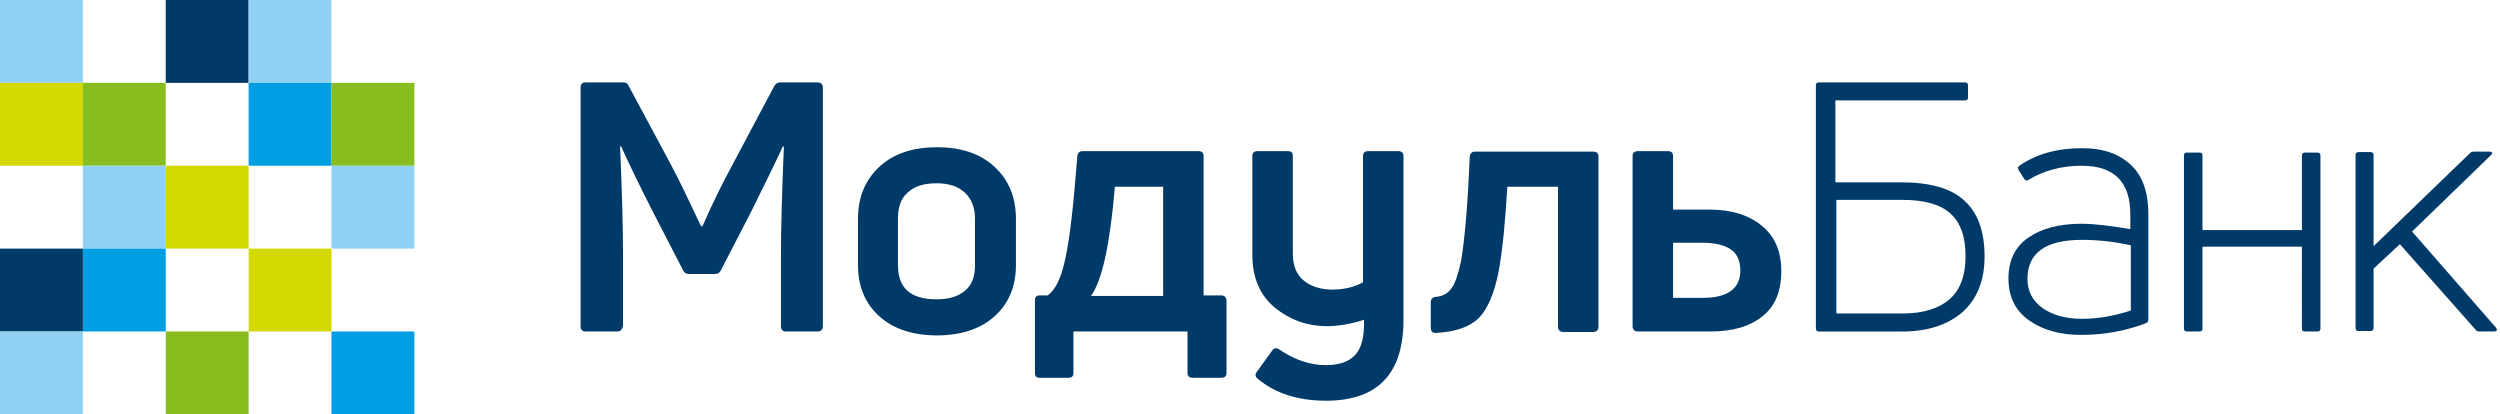 <svg width="362" height="60" fill="none" xmlns="http://www.w3.org/2000/svg"><path d="M89.365 48h-4.588c-.494 0-.706-.282-.706-.776V12.706c0-.494.212-.776.706-.776h5.506c.423 0 .635.212.776.565l6.141 11.435c1.271 2.4 2.682 5.365 4.306 8.823h.212c1.553-3.529 3.035-6.494 4.306-8.823l6.07-11.435c.212-.353.494-.565.847-.565h5.436c.494 0 .776.282.776.776v34.518c0 .494-.282.776-.776.776h-4.589c-.494 0-.705-.282-.705-.776V37.059c0-3.953.141-9.247.423-15.812l-.141-.071c-.988 2.188-2.541 5.294-4.518 9.318l-4.447 8.612c-.141.353-.423.565-.847.565h-3.812c-.423 0-.706-.212-.847-.565l-4.447-8.612c-2.047-4.024-3.529-7.129-4.518-9.318l-.141.071c.282 6.565.424 11.859.424 15.812v10.165c-.141.494-.353.776-.847.776zM147.106 38.4c0 3.106-1.059 5.577-3.106 7.412-2.047 1.835-4.871 2.753-8.329 2.753-3.459 0-6.283-.918-8.33-2.753-2.047-1.835-3.106-4.306-3.106-7.412v-6.706c0-3.176 1.059-5.647 3.106-7.553 2.047-1.906 4.871-2.824 8.33-2.824 3.458 0 6.282.918 8.329 2.824 2.047 1.906 3.106 4.377 3.106 7.553v6.706zm-17.082 0c0 3.318 1.835 4.941 5.576 4.941 1.835 0 3.177-.423 4.165-1.271.988-.847 1.412-2.047 1.412-3.671v-6.706c0-1.624-.495-2.894-1.483-3.812-.988-.918-2.329-1.341-4.094-1.341-1.835 0-3.176.423-4.165 1.341-.988.847-1.411 2.118-1.411 3.812v6.706zM154.659 54.706h-4.094c-.494 0-.706-.212-.706-.706V43.482c0-.494.212-.706.706-.706h1.129c1.13-.776 1.977-2.541 2.541-5.223.636-2.753 1.2-7.694 1.765-14.965.071-.494.353-.706.777-.706h16.729c.494 0 .776.212.776.706v20.188h2.542c.494 0 .776.282.776.776V54c0 .494-.282.706-.776.706h-4.095c-.494 0-.776-.212-.776-.706v-6h-16.518v6.071c0 .423-.282.635-.776.635zm6.776-27.671c-.706 8.329-1.835 13.553-3.458 15.812h10.447V27.035h-6.989zM197.365 40.871V22.588c0-.494.282-.706.776-.706h4.306c.494 0 .777.212.777.706v23.718c0 7.835-3.742 11.718-11.224 11.718-4.023 0-7.341-1.059-9.882-3.176-.353-.282-.424-.635-.141-.988l2.188-3.035c.282-.423.565-.494.988-.282 2.259 1.553 4.518 2.329 6.847 2.329 1.906 0 3.318-.494 4.235-1.482.918-.988 1.342-2.682 1.271-5.082-1.976.635-3.741.918-5.365.918-2.894 0-5.364-.918-7.553-2.682-2.117-1.765-3.247-4.306-3.247-7.553v-14.4c0-.494.283-.706.777-.706h4.376c.494 0 .706.212.706.706v14.118c0 1.835.565 3.106 1.624 3.953 1.058.847 2.47 1.271 4.094 1.271 1.694 0 3.176-.353 4.447-1.059zM216.988 39.388c-.635 3.176-1.624 5.435-2.894 6.706-1.341 1.271-3.388 1.976-6.212 2.118-.494 0-.706-.282-.706-.776v-3.671c0-.423.212-.706.706-.776.988-.071 1.765-.494 2.259-1.2.565-.706.988-2.047 1.412-3.953.564-3.318.988-8.4 1.27-15.177.071-.494.353-.706.777-.706h17.082c.494 0 .777.212.777.706v24.635c0 .494-.283.776-.777.776h-4.306c-.494 0-.776-.282-.776-.776V27.035h-7.341c-.283 4.8-.636 8.894-1.271 12.353zM247.623 48h-10.447c-.494 0-.776-.282-.776-.776V22.588c0-.494.282-.706.776-.706h4.306c.494 0 .777.212.777.706v7.765h5.364c3.106 0 5.577.776 7.483 2.329 1.906 1.553 2.823 3.741 2.823 6.565 0 2.965-.917 5.153-2.753 6.565C253.341 47.294 250.87 48 247.623 48zm-5.364-12.847v7.976h4.306c3.6 0 5.435-1.341 5.435-3.953 0-1.341-.424-2.4-1.341-3.035-.918-.635-2.259-.988-4.094-.988h-4.306zM265.836 26.4h9.458c4.094 0 7.2.847 9.106 2.612 1.977 1.765 2.965 4.447 2.965 8.118 0 3.459-1.059 6.141-3.177 8.047-2.117 1.835-5.011 2.824-8.682 2.824h-12.141c-.282 0-.424-.141-.424-.424V12.353c0-.282.142-.423.424-.423h21.176c.283 0 .424.141.424.423v1.765c0 .282-.141.424-.424.424h-18.776v11.859h.071zm0 18.988h9.741c2.894 0 5.153-.706 6.706-2.047 1.553-1.341 2.329-3.459 2.329-6.212 0-2.824-.706-4.871-2.188-6.212-1.483-1.341-3.812-1.976-6.988-1.976h-9.53v16.447h-.07zM292.306 24.071c2.471-1.765 5.577-2.612 9.177-2.612 3.105 0 5.435.847 7.129 2.471 1.694 1.623 2.471 4.024 2.471 7.059V46.306c0 .212-.142.424-.353.494-2.965 1.129-6.071 1.694-9.389 1.694-3.035 0-5.576-.706-7.553-2.118-1.976-1.412-2.964-3.388-2.964-6.071 0-2.541.917-4.518 2.823-5.859 1.906-1.341 4.447-2.047 7.765-2.047 1.765 0 4.094.282 7.059.776V31.059c0-4.729-2.33-7.059-7.059-7.059-2.894 0-5.506.706-7.694 2.047-.212.141-.353.141-.565-.071l-.847-1.341c-.141-.282-.141-.424 0-.565zm1.271 16.306c0 1.765.706 3.176 2.188 4.235 1.412.988 3.318 1.553 5.718 1.553 2.329 0 4.658-.424 7.058-1.2V35.506c-2.329-.494-4.658-.776-7.058-.776-5.295 0-7.906 1.906-7.906 5.647zM318.494 48h-1.835c-.282 0-.424-.141-.424-.423V22.518c0-.282.142-.424.424-.424h1.835c.283 0 .424.141.424.424v10.8h14.4v-10.8c0-.282.141-.424.423-.424h1.836c.282 0 .423.141.423.424v25.059c0 .282-.141.423-.423.423h-1.836c-.282 0-.423-.141-.423-.423V35.718h-14.4v11.859c0 .282-.141.423-.424.423zM361.2 48h-2.259c-.211 0-.353-.071-.494-.282l-10.941-12.353-3.812 3.529v8.612c0 .282-.141.423-.423.423h-1.765c-.282 0-.423-.141-.423-.423V22.447c0-.282.141-.423.423-.423h1.765c.282 0 .423.141.423.423v13.2l13.977-13.482c.141-.141.282-.212.564-.212h2.259c.141 0 .283.071.353.141.071.071 0 .212-.141.353l-11.435 11.082 12.141 13.906c.282.353.071.565-.212.565z" fill="#003A69"/><path d="M12 0H0v12h12V0z" fill="#90D1F3"/><path d="M12 12H0v12h12V12z" fill="#D3D800"/><path d="M24 12H12v12h12V12z" fill="#88BD1F"/><path d="M36 0H24v12h12V0z" fill="#003A69"/><path d="M48 0H36v12h12V0z" fill="#90D1F3"/><path d="M48 12H36v12h12V12z" fill="#009EE3"/><path d="M60 12H48v12h12V12z" fill="#88BD1F"/><path d="M60 24H48v12h12V24z" fill="#90D1F3"/><path d="M60 48H48v12h12V48z" fill="#009EE3"/><path d="M48 36H36v12h12V36zM36 24H24v12h12V24z" fill="#D3D800"/><path d="M36 48H24v12h12V48z" fill="#88BD1F"/><path d="M24 24H12v12h12V24z" fill="#90D1F3"/><path d="M24 36H12v12h12V36z" fill="#009EE3"/><path d="M12 36H0v12h12V36z" fill="#003A69"/><path d="M12 48H0v12h12V48z" fill="#90D1F3"/></svg>